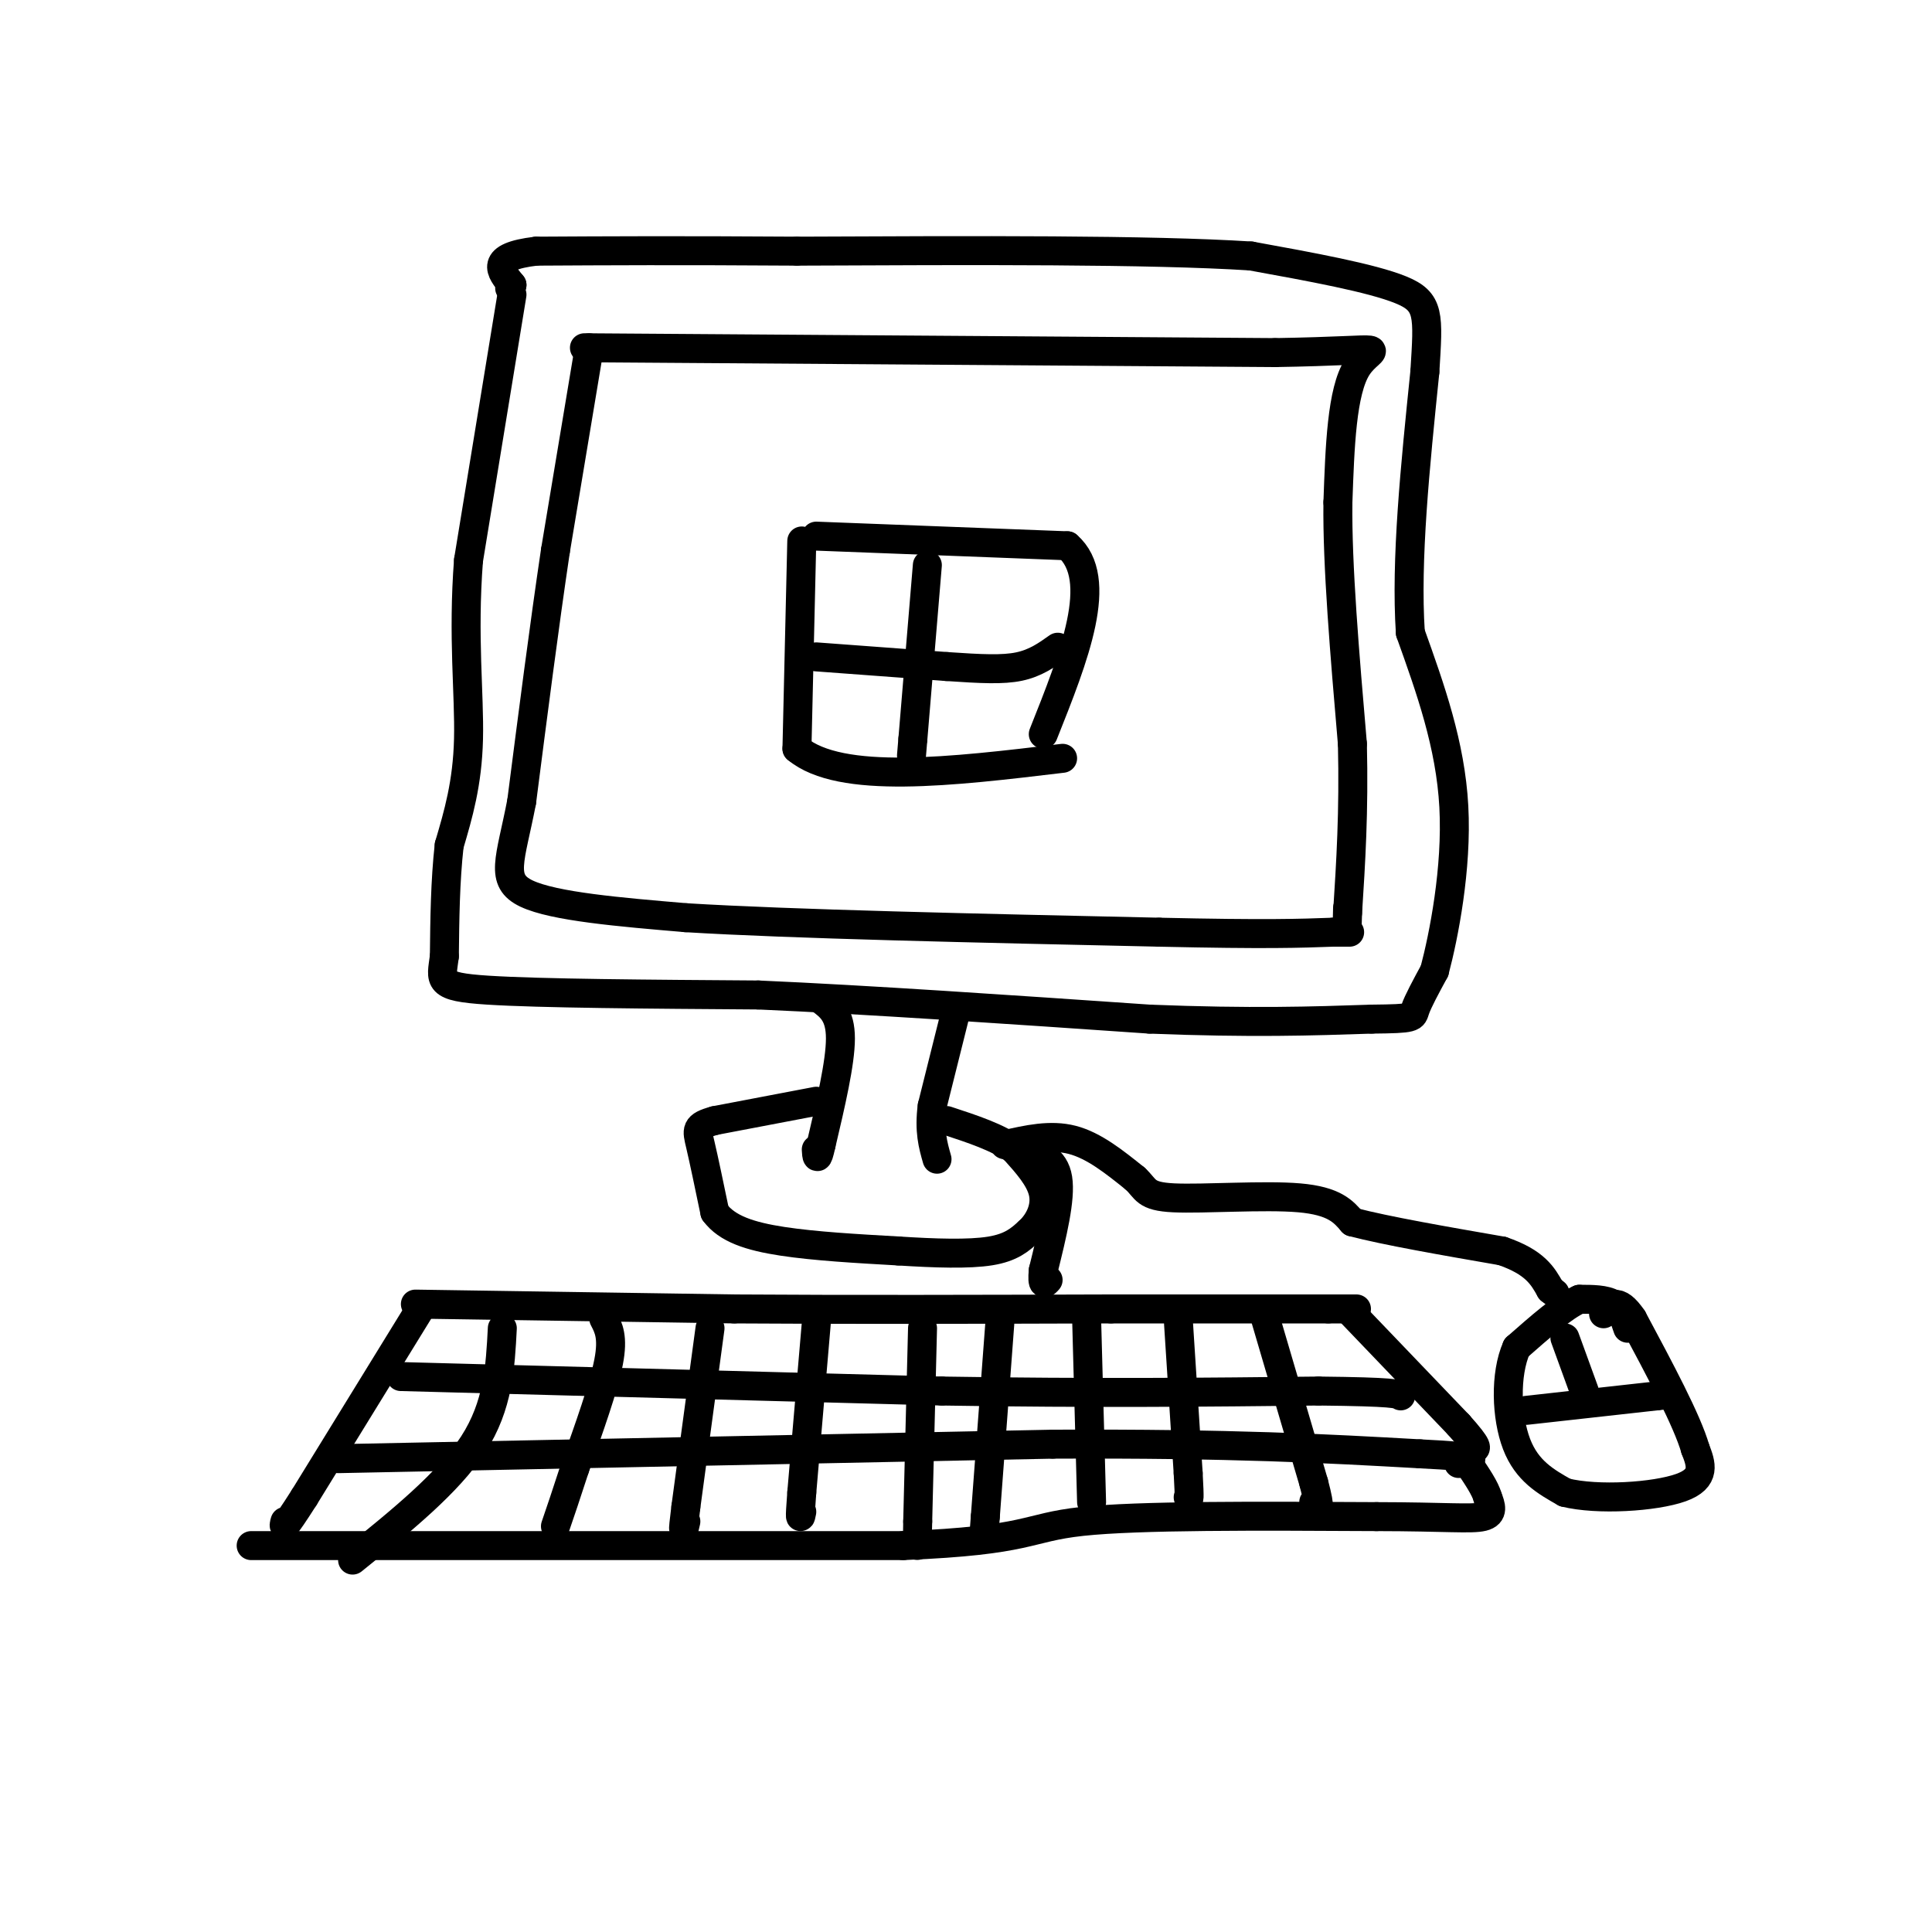 <svg viewBox='0 0 400 400' version='1.1' xmlns='http://www.w3.org/2000/svg' xmlns:xlink='http://www.w3.org/1999/xlink'><g fill='none' stroke='rgb(0,0,0)' stroke-width='6' stroke-linecap='round' stroke-linejoin='round'><path d='M106,61c0.000,0.000 -9.000,55.000 -9,55'/><path d='M97,116c-1.222,15.800 0.222,27.800 0,37c-0.222,9.200 -2.111,15.600 -4,22'/><path d='M93,175c-0.833,7.500 -0.917,15.250 -1,23'/><path d='M92,198c-0.644,5.089 -1.756,6.311 9,7c10.756,0.689 33.378,0.844 56,1'/><path d='M157,206c22.833,1.000 51.917,3.000 81,5'/><path d='M238,211c21.167,0.833 33.583,0.417 46,0'/><path d='M284,211c8.978,-0.089 8.422,-0.311 9,-2c0.578,-1.689 2.289,-4.844 4,-8'/><path d='M297,201c1.911,-7.200 4.689,-21.200 4,-34c-0.689,-12.800 -4.844,-24.400 -9,-36'/><path d='M292,131c-1.000,-15.000 1.000,-34.500 3,-54'/><path d='M295,77c0.733,-11.867 1.067,-14.533 -5,-17c-6.067,-2.467 -18.533,-4.733 -31,-7'/><path d='M259,53c-20.833,-1.333 -57.417,-1.167 -94,-1'/><path d='M165,52c-24.667,-0.167 -39.333,-0.083 -54,0'/><path d='M111,52c-9.833,1.167 -7.417,4.083 -5,7'/><path d='M106,59c-0.833,1.167 -0.417,0.583 0,0'/><path d='M170,207c2.000,1.500 4.000,3.000 4,8c0.000,5.000 -2.000,13.500 -4,22'/><path d='M170,237c-0.833,3.833 -0.917,2.417 -1,1'/><path d='M198,209c0.000,0.000 -5.000,20.000 -5,20'/><path d='M193,229c-0.667,5.167 0.167,8.083 1,11'/><path d='M169,228c0.000,0.000 -21.000,4.000 -21,4'/><path d='M148,232c-4.067,1.111 -3.733,1.889 -3,5c0.733,3.111 1.867,8.556 3,14'/><path d='M148,251c2.511,3.422 7.289,4.978 14,6c6.711,1.022 15.356,1.511 24,2'/><path d='M186,259c7.600,0.489 14.600,0.711 19,0c4.400,-0.711 6.200,-2.356 8,-4'/><path d='M213,255c2.178,-2.000 3.622,-5.000 3,-8c-0.622,-3.000 -3.311,-6.000 -6,-9'/><path d='M210,238c-3.333,-2.500 -8.667,-4.250 -14,-6'/><path d='M87,271c0.000,0.000 -24.000,39.000 -24,39'/><path d='M63,310c-4.667,7.333 -4.333,6.167 -4,5'/><path d='M86,270c0.000,0.000 66.000,1.000 66,1'/><path d='M152,271c24.000,0.167 51.000,0.083 78,0'/><path d='M230,271c20.500,0.000 32.750,0.000 45,0'/><path d='M275,271c8.167,0.000 6.083,0.000 4,0'/><path d='M279,271c0.000,0.000 23.000,24.000 23,24'/><path d='M302,295c4.333,4.833 3.667,4.917 3,5'/><path d='M52,320c0.000,0.000 135.000,0.000 135,0'/><path d='M187,320c26.511,-1.067 25.289,-3.733 37,-5c11.711,-1.267 36.356,-1.133 61,-1'/><path d='M285,314c14.333,0.022 19.667,0.578 22,0c2.333,-0.578 1.667,-2.289 1,-4'/><path d='M308,310c-0.500,-1.833 -2.250,-4.417 -4,-7'/><path d='M337,275c-0.667,-2.000 -1.333,-4.000 -3,-5c-1.667,-1.000 -4.333,-1.000 -7,-1'/><path d='M327,269c-3.333,1.500 -8.167,5.750 -13,10'/><path d='M314,279c-2.467,5.556 -2.133,14.444 0,20c2.133,5.556 6.067,7.778 10,10'/><path d='M324,309c6.756,1.689 18.644,0.911 24,-1c5.356,-1.911 4.178,-4.956 3,-8'/><path d='M351,300c-1.667,-5.833 -7.333,-16.417 -13,-27'/><path d='M338,273c-3.167,-4.667 -4.583,-2.833 -6,-1'/><path d='M316,292c0.000,0.000 27.000,-3.000 27,-3'/><path d='M343,289c4.500,-0.500 2.250,-0.250 0,0'/><path d='M324,277c0.000,0.000 4.000,11.000 4,11'/><path d='M208,237c4.750,-1.083 9.500,-2.167 14,-1c4.500,1.167 8.750,4.583 13,8'/><path d='M235,244c2.405,2.202 1.917,3.708 8,4c6.083,0.292 18.738,-0.631 26,0c7.262,0.631 9.131,2.815 11,5'/><path d='M280,253c7.000,1.833 19.000,3.917 31,6'/><path d='M311,259c6.833,2.333 8.417,5.167 10,8'/><path d='M321,267c1.667,1.333 0.833,0.667 0,0'/><path d='M212,238c3.167,0.917 6.333,1.833 7,6c0.667,4.167 -1.167,11.583 -3,19'/><path d='M216,263c-0.333,3.500 0.333,2.750 1,2'/><path d='M122,72c0.000,0.000 -7.000,42.000 -7,42'/><path d='M115,114c-2.333,15.667 -4.667,33.833 -7,52'/><path d='M108,166c-2.333,12.089 -4.667,16.311 1,19c5.667,2.689 19.333,3.844 33,5'/><path d='M142,190c21.833,1.333 59.917,2.167 98,3'/><path d='M240,193c22.333,0.500 29.167,0.250 36,0'/><path d='M276,193c6.000,0.000 3.000,0.000 0,0'/><path d='M121,72c0.000,0.000 143.000,1.000 143,1'/><path d='M264,73c26.200,-0.422 20.200,-1.978 17,3c-3.200,4.978 -3.600,16.489 -4,28'/><path d='M277,104c-0.167,13.000 1.417,31.500 3,50'/><path d='M280,154c0.333,14.167 -0.333,24.583 -1,35'/><path d='M279,189c-0.167,5.667 -0.083,2.333 0,-1'/><path d='M83,285c0.000,0.000 112.000,3.000 112,3'/><path d='M195,288c31.667,0.500 54.833,0.250 78,0'/><path d='M273,288c15.833,0.167 16.417,0.583 17,1'/><path d='M70,302c0.000,0.000 148.000,-3.000 148,-3'/><path d='M218,299c37.333,-0.167 56.667,0.917 76,2'/><path d='M294,301c14.000,0.667 11.000,1.333 8,2'/><path d='M104,275c-0.417,8.000 -0.833,16.000 -6,24c-5.167,8.000 -15.083,16.000 -25,24'/><path d='M125,273c1.000,1.917 2.000,3.833 1,9c-1.000,5.167 -4.000,13.583 -7,22'/><path d='M119,304c-1.833,5.667 -2.917,8.833 -4,12'/><path d='M147,275c0.000,0.000 -5.000,37.000 -5,37'/><path d='M142,312c-0.833,6.667 -0.417,4.833 0,3'/><path d='M169,274c0.000,0.000 -3.000,35.000 -3,35'/><path d='M166,309c-0.500,6.500 -0.250,5.250 0,4'/><path d='M191,275c0.000,0.000 -1.000,40.000 -1,40'/><path d='M190,315c-0.167,7.167 -0.083,5.083 0,3'/><path d='M207,274c0.000,0.000 -3.000,40.000 -3,40'/><path d='M204,314c-0.500,6.667 -0.250,3.333 0,0'/><path d='M225,274c0.000,0.000 1.000,37.000 1,37'/><path d='M244,274c0.000,0.000 2.000,31.000 2,31'/><path d='M246,305c0.333,6.000 0.167,5.500 0,5'/><path d='M262,273c0.000,0.000 10.000,34.000 10,34'/><path d='M272,307c1.667,6.333 0.833,5.167 0,4'/><path d='M166,112c0.000,0.000 -1.000,43.000 -1,43'/><path d='M165,155c9.000,7.500 32.000,4.750 55,2'/><path d='M169,111c0.000,0.000 52.000,2.000 52,2'/><path d='M221,113c7.833,6.833 1.417,22.917 -5,39'/><path d='M192,117c0.000,0.000 -3.000,36.000 -3,36'/><path d='M189,153c-0.500,6.000 -0.250,3.000 0,0'/><path d='M169,136c0.000,0.000 27.000,2.000 27,2'/><path d='M196,138c7.178,0.489 11.622,0.711 15,0c3.378,-0.711 5.689,-2.356 8,-4'/></g>
</svg>